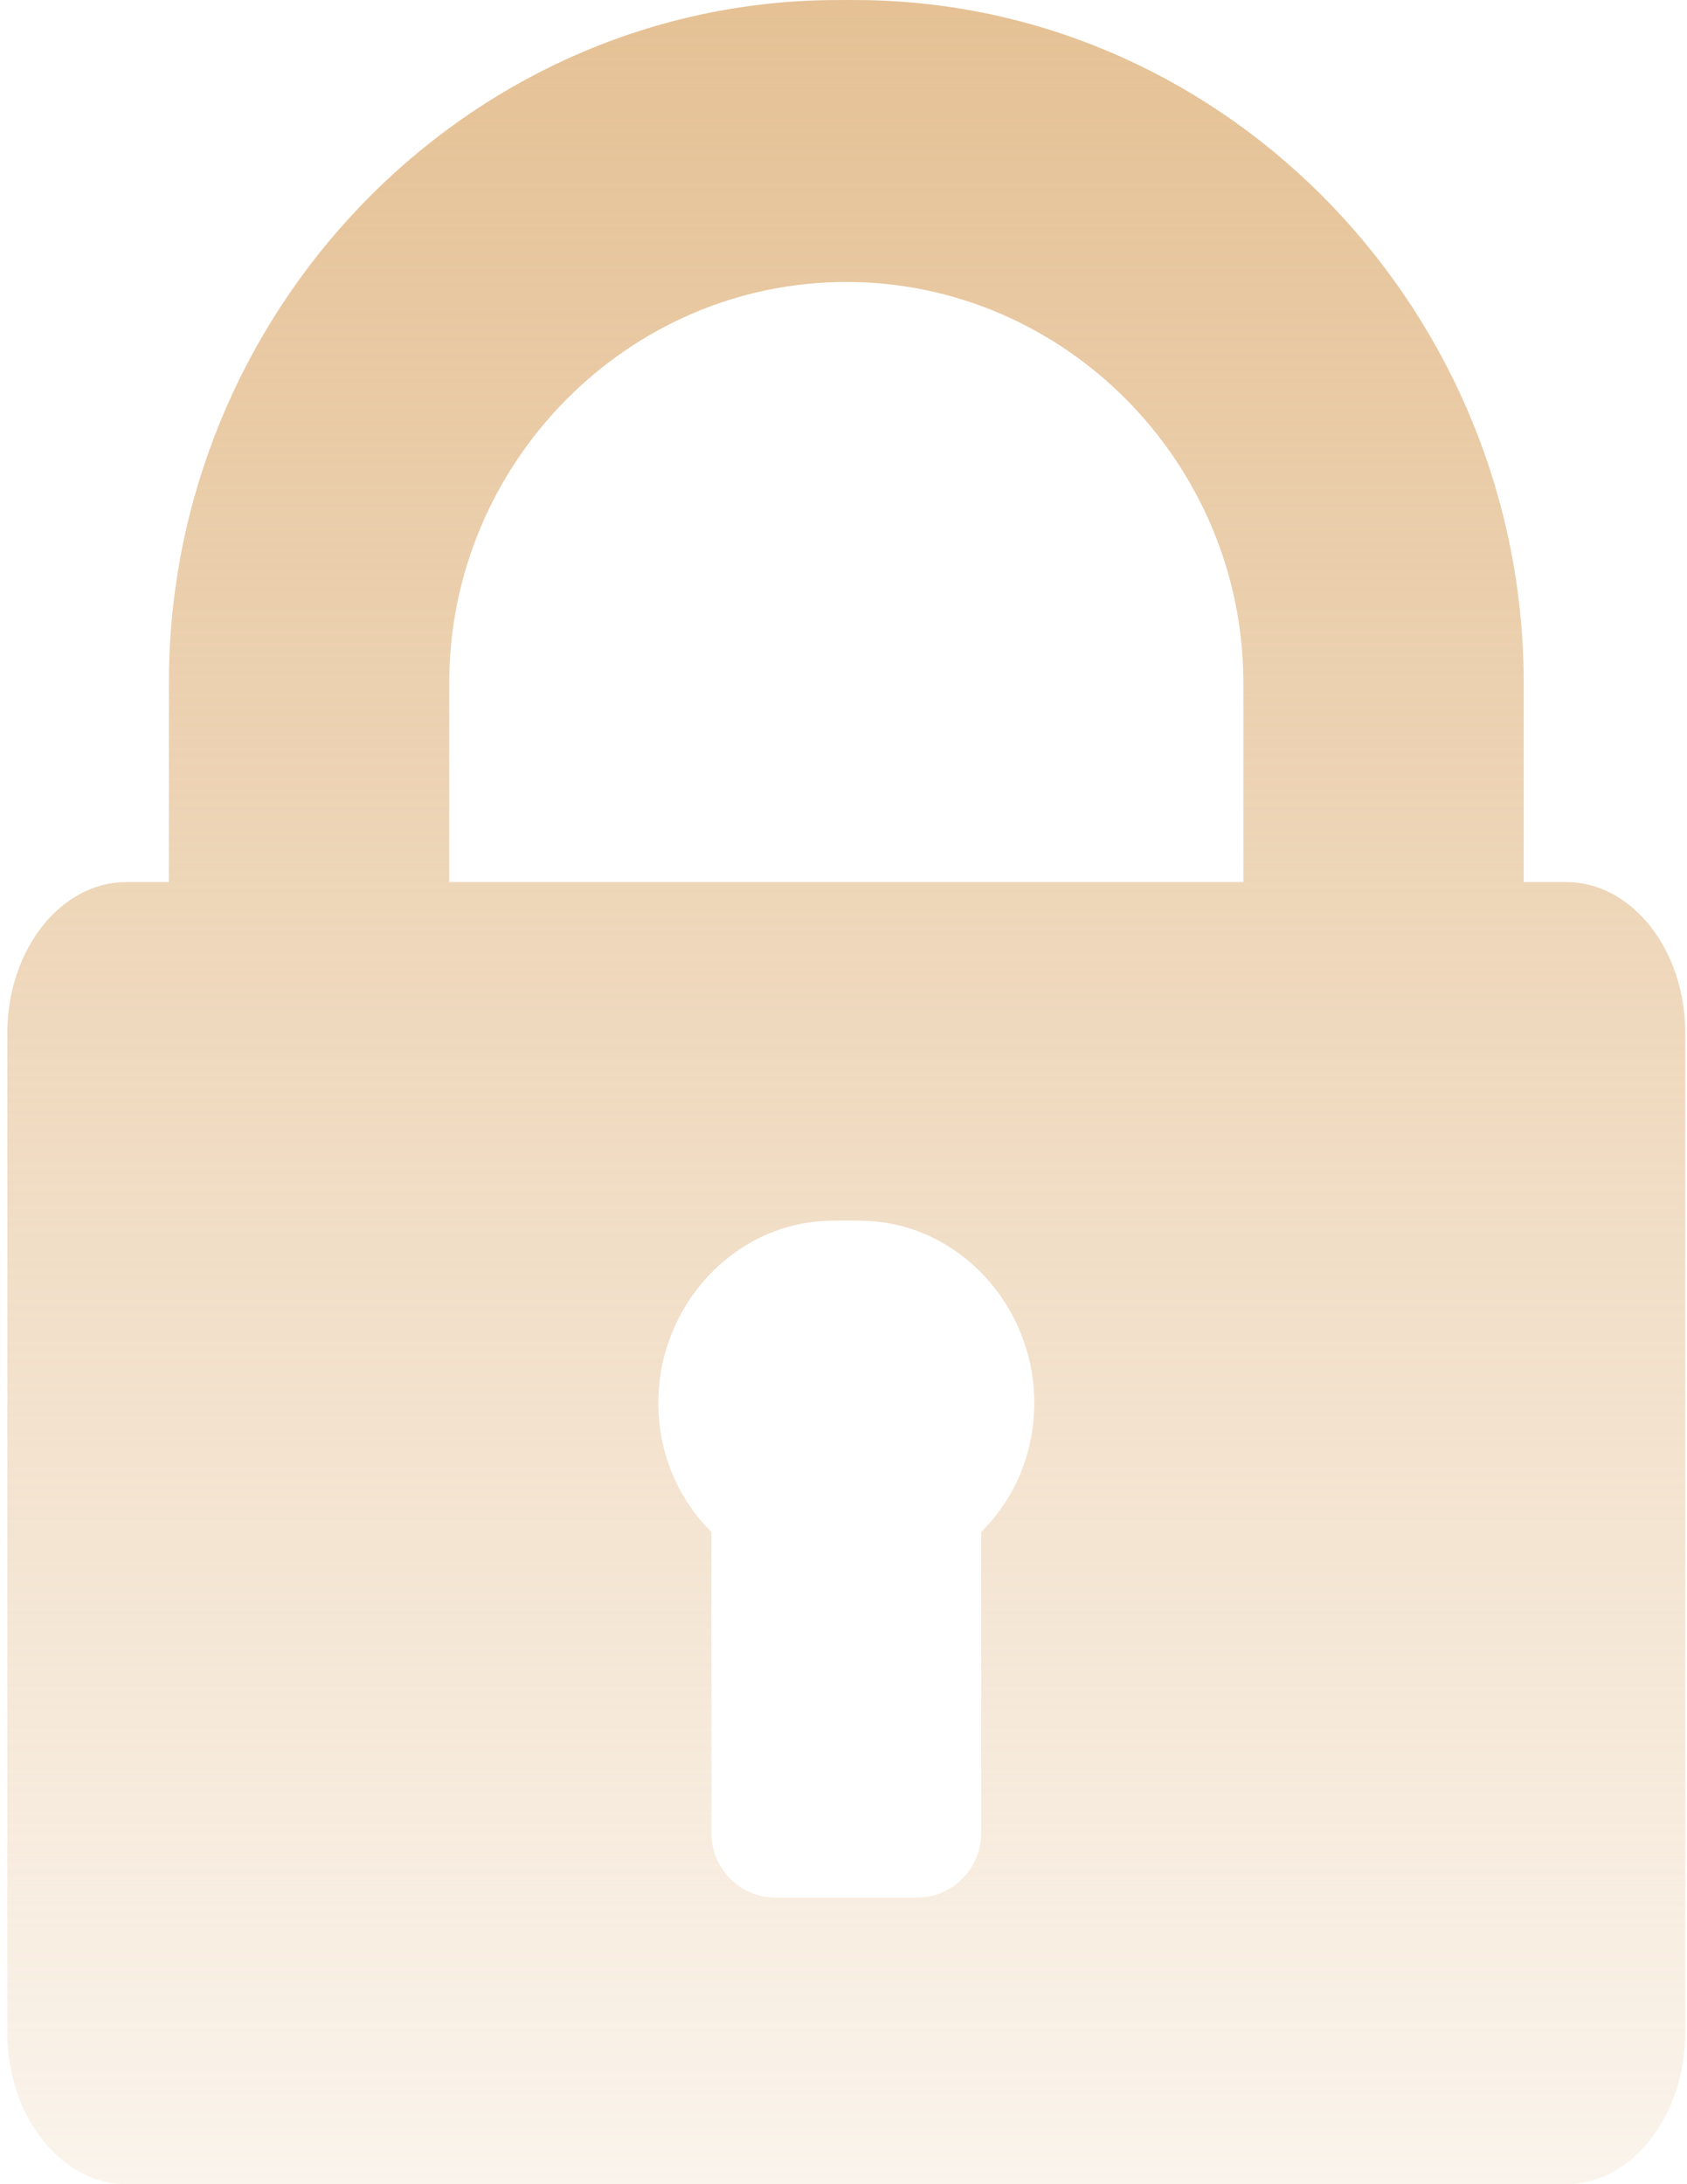 <svg width="102" height="132" viewBox="0 0 102 132" fill="none" xmlns="http://www.w3.org/2000/svg">
<path d="M94.7 53.307H92.128V41.269C92.128 19.004 74.459 0.405 52.376 0.008C51.772 -0.003 50.566 -0.003 49.963 0.008C27.879 0.405 10.211 19.004 10.211 41.269V53.307H7.638C3.675 53.307 0.441 57.397 0.441 62.449V122.826C0.441 127.872 3.675 132 7.639 132H94.7C98.664 132 101.897 127.872 101.897 122.826V62.449C101.897 57.398 98.664 53.307 94.7 53.307ZM59.326 92.576V110.82C59.326 112.909 57.577 114.677 55.486 114.677H46.853C44.762 114.677 43.013 112.909 43.013 110.82V92.576C40.986 90.58 39.805 87.82 39.805 84.767C39.805 78.981 44.277 74.01 49.964 73.78C50.566 73.755 51.773 73.755 52.376 73.78C58.062 74.01 62.535 78.981 62.535 84.767C62.534 87.82 61.354 90.58 59.326 92.576ZM75.176 53.307H52.376H49.963H27.163V41.269C27.163 28.006 37.942 17.04 51.169 17.04C64.397 17.04 75.176 28.006 75.176 41.269V53.307H75.176Z" fill="url(#paint0_linear_1126_3051)"/>
<defs>
<linearGradient id="paint0_linear_1126_3051" x1="51.169" y1="0" x2="51.169" y2="132" gradientUnits="userSpaceOnUse">
<stop stop-color="#E5C195"/>
<stop offset="1" stop-color="#E5C195" stop-opacity="0.18"/>
</linearGradient>
</defs>
</svg>
